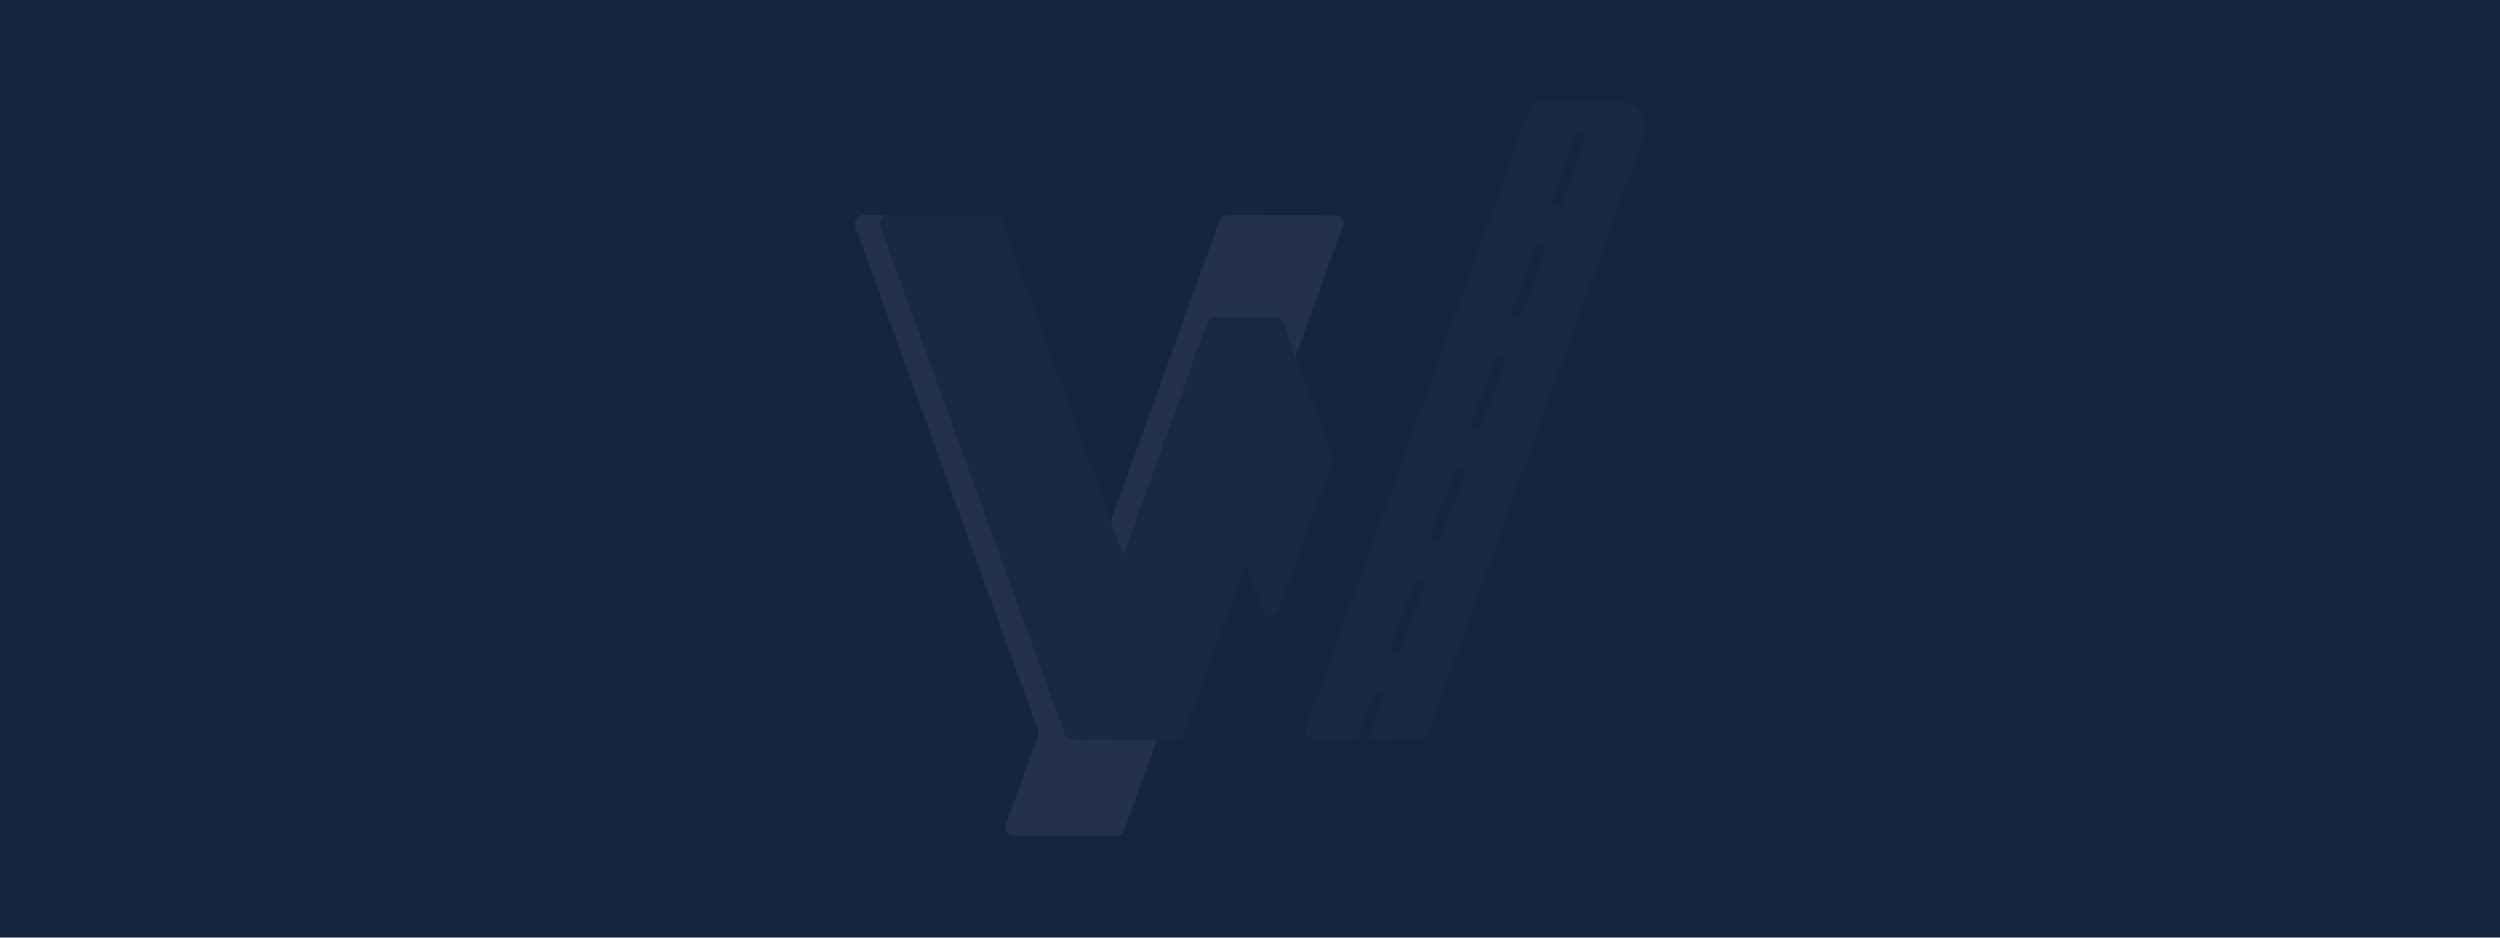 <?xml version="1.0" encoding="UTF-8"?> <svg xmlns="http://www.w3.org/2000/svg" width="1600" height="600" viewBox="0 0 1600 600" fill="none"><rect width="1600" height="600" fill="#15253F"></rect><path d="M568.295 137.68H568.239L552.421 137.736C551.588 137.736 550.769 137.909 550.103 138.298C548.93 138.825 548.006 139.824 547.527 141.059C547.437 141.274 547.312 141.538 547.264 141.802C547.215 141.975 547.173 142.155 547.139 142.329C547.118 142.433 547.09 142.544 547.083 142.662C547.097 142.572 547.118 142.481 547.139 142.398C547.173 142.225 547.222 142.058 547.264 141.871C547.312 141.607 547.437 141.344 547.527 141.129C548.006 139.907 548.93 138.908 550.103 138.381C550.762 137.979 551.588 137.812 552.421 137.812L567.948 137.708L572.327 137.673L568.295 137.68ZM574.146 175.284C574.125 175.264 574.111 175.215 574.097 175.173C574.111 175.264 574.132 175.347 574.153 175.437C574.146 175.388 574.146 175.347 574.146 175.284ZM574.16 175.444C574.181 175.555 574.208 175.652 574.236 175.777L574.285 175.86C574.236 175.721 574.195 175.583 574.16 175.444ZM622.448 308.716L680.717 469.497V469.449L622.448 308.716ZM681.057 470.455L680.787 469.706L681.016 470.379C681.051 470.49 681.12 470.621 681.189 470.718C681.134 470.621 681.092 470.545 681.057 470.455ZM686.215 473.952C686.166 473.952 686.09 473.952 686.041 473.903C685.916 473.952 685.826 473.952 685.687 473.903C685.514 473.903 685.298 473.854 685.125 473.82C684.944 473.771 684.771 473.771 684.597 473.681C684.417 473.632 684.292 473.591 684.105 473.508C683.841 473.417 683.626 473.292 683.41 473.154C682.668 472.675 682.05 472.058 681.62 471.315C681.564 471.26 681.516 471.19 681.46 471.121C681.529 471.225 681.599 471.315 681.668 471.405C682.099 472.148 682.716 472.765 683.459 473.244C683.674 473.369 683.889 473.508 684.153 473.584C684.327 473.674 684.459 473.723 684.632 473.764C684.813 473.848 684.986 473.848 685.16 473.889C685.34 473.938 685.562 473.979 685.729 473.979C685.868 474.028 685.944 474.028 686.083 473.979C686.131 474.028 686.208 474.028 686.256 474.028L740.132 474.167L740.153 474.076L686.215 473.952ZM859.468 142.322C859.419 142.148 859.377 141.968 859.329 141.795C859.294 141.531 859.155 141.267 859.065 141.052C858.586 139.824 857.67 138.818 856.49 138.291C855.796 137.902 854.963 137.729 854.13 137.729L786.47 137.5C786.164 137.5 785.866 137.549 785.602 137.59H785.422C783.325 137.68 781.361 138.95 780.577 141.094L780.223 142.051L769.478 171.718L768.472 174.466L757.283 205.312V205.361C757.234 205.361 757.234 205.409 757.234 205.409L757.019 206.103L756.617 207.199L756.568 207.373L710.973 333.29L710.959 333.339L718.851 355.069L718.9 355.159L772.449 207.317L772.498 207.144L772.886 206.047L773.067 205.465C773.171 205.27 773.282 205.09 773.407 204.917C773.532 204.743 773.678 204.577 773.83 204.417C773.879 204.362 773.92 204.313 773.976 204.257C774.087 204.153 774.205 204.049 774.316 203.959C774.691 203.64 775.128 203.376 775.593 203.182C775.697 203.134 775.788 203.099 775.892 203.057C776.232 202.946 776.586 202.849 776.961 202.814C777.065 202.794 777.155 202.794 777.259 202.78C777.419 202.766 777.578 202.766 777.738 202.766L816.191 202.849C817.114 202.849 817.982 203.064 818.731 203.508C818.766 203.557 818.808 203.557 818.905 203.591C819.12 203.73 819.293 203.855 819.474 203.994C819.807 204.202 820.112 204.452 820.383 204.743C820.439 204.799 820.494 204.868 820.564 204.937C820.598 204.972 820.633 205.021 820.668 205.062C820.911 205.361 821.098 205.68 821.286 206.041C821.286 206.061 821.306 206.096 821.32 206.124C821.369 206.228 821.397 206.332 821.431 206.429L825.769 218.404L829.205 227.881L829.219 227.861L836.986 206.457V206.408L845.426 183.298L848.175 175.645L854.38 158.612L856.525 152.673L859.239 145.208C859.593 144.237 859.683 143.231 859.468 142.322Z" fill="white" fill-opacity="0.06"></path><path d="M740.417 473.776L740.396 473.824L729.354 504.263L719.467 531.464C718.987 532.823 717.98 533.87 716.805 534.473H716.757C716.229 534.737 715.659 534.917 715.089 534.917C714.783 534.951 714.519 535 714.221 535L648.765 534.827C648.459 534.827 648.105 534.778 647.792 534.688C647.667 534.653 647.487 534.605 647.313 534.605C647.049 534.515 646.785 534.425 646.569 534.341C644.686 533.461 643.373 531.582 643.373 529.405C643.373 529.002 643.512 528.663 643.588 528.267V528.143C643.588 527.928 643.637 527.74 643.727 527.526L644.825 524.565L664.9 469.456L665.025 469.172V469.158L665.039 469.144V469.096L606.706 308.477L558.49 175.698L558.441 175.614C558.441 175.566 558.441 175.524 558.392 175.524L558.219 175.046L552.222 158.412L550.123 152.477L547.427 145.009C547.254 144.552 547.156 144.087 547.108 143.615C547.073 143.317 547.073 143.012 547.122 142.714C547.122 142.624 547.136 142.541 547.156 142.451C547.17 142.36 547.191 142.27 547.212 142.187C547.247 142.014 547.295 141.847 547.337 141.66C547.386 141.397 547.511 141.133 547.601 140.918C548.081 139.698 549.005 138.7 550.179 138.173C550.839 137.77 551.666 137.604 552.5 137.604L568.044 137.5C567.335 137.535 566.64 137.708 566.077 138.034C564.889 138.561 563.979 139.559 563.499 140.793C563.409 141.008 563.27 141.272 563.235 141.535C563.187 141.709 563.145 141.875 563.096 142.062C562.881 142.971 562.971 143.976 563.312 144.947L566.029 152.407L568.127 158.343L574.291 175.462C574.291 175.372 574.242 175.323 574.242 175.247C574.207 175.157 574.193 175.039 574.186 174.928C574.186 174.928 574.186 174.942 574.2 174.949C574.214 175.039 574.235 175.122 574.256 175.212V175.226C574.277 175.337 574.304 175.434 574.332 175.559L574.381 175.642L622.597 308.422L680.937 469.096L681.006 469.304L681.236 469.976C681.27 470.087 681.34 470.219 681.409 470.316C681.43 470.364 681.465 470.406 681.5 470.455C681.576 470.545 681.639 470.649 681.694 470.739C681.764 470.843 681.833 470.933 681.903 471.023C682.334 471.765 682.952 472.382 683.696 472.861C683.911 472.985 684.126 473.124 684.39 473.2C684.564 473.29 684.696 473.339 684.87 473.381C685.051 473.464 685.224 473.464 685.398 473.505C685.579 473.554 685.801 473.595 685.968 473.595C686.107 473.644 686.183 473.644 686.322 473.595C686.371 473.644 686.447 473.644 686.496 473.644L740.417 473.776Z" fill="white" fill-opacity="0.06"></path><path d="M852.634 291.855L837.328 249.715L829.397 227.91L825.959 218.436L821.619 206.466C821.584 206.362 821.549 206.258 821.508 206.161C821.494 206.14 821.473 206.105 821.473 206.078C821.292 205.71 821.098 205.391 820.855 205.1C820.82 205.051 820.785 205.009 820.751 204.975C820.681 204.905 820.626 204.836 820.57 204.781C820.299 204.482 819.987 204.233 819.66 204.032C819.48 203.893 819.306 203.768 819.091 203.629C819.001 203.595 818.952 203.595 818.917 203.546C818.167 203.102 817.299 202.887 816.375 202.887L777.902 202.804C777.742 202.804 777.582 202.804 777.423 202.818C777.319 202.832 777.228 202.832 777.124 202.853C776.749 202.887 776.395 202.977 776.055 203.095C775.95 203.144 775.86 203.179 775.756 203.22C775.291 203.414 774.853 203.678 774.478 203.997C774.367 204.087 774.249 204.191 774.138 204.295C774.082 204.351 774.034 204.399 773.992 204.455C773.846 204.614 773.693 204.788 773.568 204.954C773.443 205.127 773.325 205.308 773.228 205.502L773.048 206.084L772.659 207.18L772.61 207.354L719.025 355.134L718.976 355.044L711.08 333.322L707.83 324.396L700.274 303.652L697.864 297.008L695.191 289.677L653.779 175.465L653.425 174.459L652.64 172.191C652.64 172.17 652.62 172.142 652.606 172.122L652.592 172.101C652.592 172.087 652.578 172.066 652.571 172.052C652.488 171.837 652.397 171.643 652.286 171.449C652.286 171.435 652.286 171.435 652.286 171.435C652.252 171.4 652.252 171.352 652.203 171.262C652.154 171.213 652.113 171.213 652.113 171.172H652.147C652.161 171.172 652.161 171.172 652.161 171.172L641.709 142.05L641.355 141.093C640.578 138.95 638.647 137.687 636.55 137.59H636.376C636.112 137.542 635.807 137.5 635.494 137.5L623.021 137.549L619.611 137.562L604.215 137.611L595.555 137.646L586.173 137.68L573.263 137.729H572.36L567.978 137.764C567.269 137.798 566.575 137.972 566.012 138.298C564.825 138.825 563.915 139.823 563.436 141.058C563.346 141.273 563.207 141.536 563.172 141.8C563.123 141.973 563.082 142.14 563.033 142.327C562.818 143.236 562.908 144.241 563.248 145.212L565.964 152.675L568.061 158.611L574.221 175.735C574.221 175.645 574.172 175.596 574.172 175.52C574.138 175.43 574.124 175.312 574.117 175.201C574.117 175.201 574.117 175.215 574.131 175.222C574.145 175.27 574.152 175.312 574.179 175.333C574.179 175.388 574.179 175.437 574.193 175.478V175.492C574.228 175.631 574.27 175.763 574.318 175.901L622.507 308.715L680.808 469.388V469.43L680.878 469.638L681.148 470.387C681.183 470.477 681.225 470.56 681.273 470.65C681.294 470.699 681.329 470.741 681.364 470.789C681.44 470.879 681.503 470.983 681.558 471.073C681.614 471.143 681.662 471.212 681.718 471.268C682.148 472.01 682.767 472.627 683.51 473.106C683.725 473.244 683.94 473.369 684.204 473.459C684.385 473.542 684.51 473.584 684.697 473.633C684.871 473.723 685.037 473.723 685.225 473.771C685.399 473.806 685.614 473.855 685.787 473.855C685.926 473.903 686.017 473.903 686.142 473.855C686.19 473.903 686.267 473.903 686.315 473.903L740.289 474.042L741.248 474.056C741.178 474.104 741.074 474.125 740.949 474.146L751.783 474.167C752.97 474.167 754.054 473.813 754.936 473.119C754.984 473.168 754.984 473.119 755.026 473.071C756.2 472.467 757.158 471.42 757.637 470.109L797.312 360.745L808.063 390.449C808.847 392.592 810.903 393.938 813.098 393.938H813.271C813.841 393.938 814.368 393.854 814.938 393.639C815.202 393.549 815.466 393.41 815.723 393.286C816.855 392.759 817.82 391.711 818.299 390.401L852.585 295.808C852.71 295.503 852.759 295.191 852.8 294.886C852.8 294.851 852.8 294.851 852.8 294.851C852.891 294.546 852.925 294.234 852.891 293.929C852.974 293.256 852.849 292.549 852.634 291.855ZM651.995 170.963H652.015C652.029 170.977 652.036 170.984 652.036 170.998C652.05 171.033 652.071 171.067 652.071 171.102C652.029 171.054 651.995 171.005 651.995 170.963Z" fill="white" fill-opacity="0.02"></path><path d="M1052.79 79.733C1052.74 79.254 1052.65 78.768 1052.57 78.331C1052.36 77.242 1052.04 76.187 1051.61 75.188C1051.44 74.709 1051.17 74.223 1050.91 73.744C1050.78 73.349 1050.56 73.001 1050.34 72.654C1050.3 72.564 1050.21 72.439 1050.13 72.349C1049.82 71.912 1049.52 71.475 1049.17 71.079C1048.82 70.684 1048.47 70.295 1048.08 69.899C1047.68 69.504 1047.3 69.157 1046.9 68.81C1046.47 68.505 1046.07 68.158 1045.59 67.845C1045.16 67.582 1044.72 67.276 1044.24 67.013C1043.77 66.749 1043.28 66.534 1042.8 66.312C1042.33 66.048 1041.76 65.874 1041.23 65.743C1040.23 65.437 1039.23 65.215 1038.14 65.09C1037.57 65.049 1037 65 1036.44 65H980.602L835.736 466.088C834.733 468.885 836.172 471.987 838.962 472.993C839.308 473.125 839.661 473.208 840.007 473.208H840.048C840.18 473.25 840.27 473.25 840.394 473.25C840.526 473.292 840.609 473.292 840.74 473.292H841.045C841.086 473.333 841.135 473.333 841.176 473.333H844.27L868.897 473.243L869.028 472.938L871.035 467.386L872.821 462.494L879.14 445.054C879.75 443.347 881.625 442.472 883.328 443.09C885.031 443.701 885.944 445.623 885.287 447.33L879.798 462.494L878.054 467.386L876.047 472.889L875.915 473.195L907.511 473.104H908.688C908.993 473.104 909.339 473.063 909.65 473.014C909.823 472.972 910.045 472.924 910.218 472.882C910.259 472.882 910.259 472.841 910.308 472.841C910.481 472.799 910.612 472.75 910.785 472.667C911.09 472.535 911.394 472.362 911.699 472.188C912.661 471.619 913.443 470.703 913.879 469.565L1052.92 84.626V81.482C1052.92 80.871 1052.88 80.302 1052.79 79.733ZM911.09 375.761L896.402 416.358C895.793 418.065 893.918 418.94 892.173 418.322C890.471 417.67 889.599 415.789 890.215 414.082L904.944 373.485C905.553 371.777 907.428 370.903 909.131 371.521C910.834 372.173 911.699 374.054 911.09 375.761ZM936.893 304.178L922.206 344.775C921.596 346.482 919.679 347.357 917.977 346.739C916.274 346.128 915.402 344.206 916.018 342.499L930.747 301.943C931.356 300.194 933.231 299.32 934.934 299.93C936.63 300.597 937.502 302.477 936.893 304.178ZM962.696 232.594L948.009 273.192C947.4 274.899 945.482 275.773 943.78 275.156C942.077 274.545 941.205 272.664 941.821 270.915L956.508 230.36C957.159 228.653 959.034 227.737 960.737 228.396C962.433 229.013 963.305 230.894 962.696 232.594ZM988.499 161.018L985.62 168.971L983.875 173.78L973.805 201.615C973.196 203.323 971.279 204.197 969.576 203.579C967.873 202.969 967.001 201.088 967.617 199.388L976.899 173.78L978.601 168.971L982.304 158.79C982.955 157.083 984.831 156.209 986.533 156.826C988.236 157.43 989.108 159.311 988.499 161.018ZM1014.3 89.476L999.615 130.032C998.964 131.739 997.089 132.655 995.386 131.996C993.683 131.385 992.811 129.505 993.427 127.798L1008.11 87.2C1008.76 85.493 1010.64 84.619 1012.34 85.236C1014.04 85.854 1014.91 87.734 1014.3 89.476Z" fill="white" fill-opacity="0.02"></path></svg> 